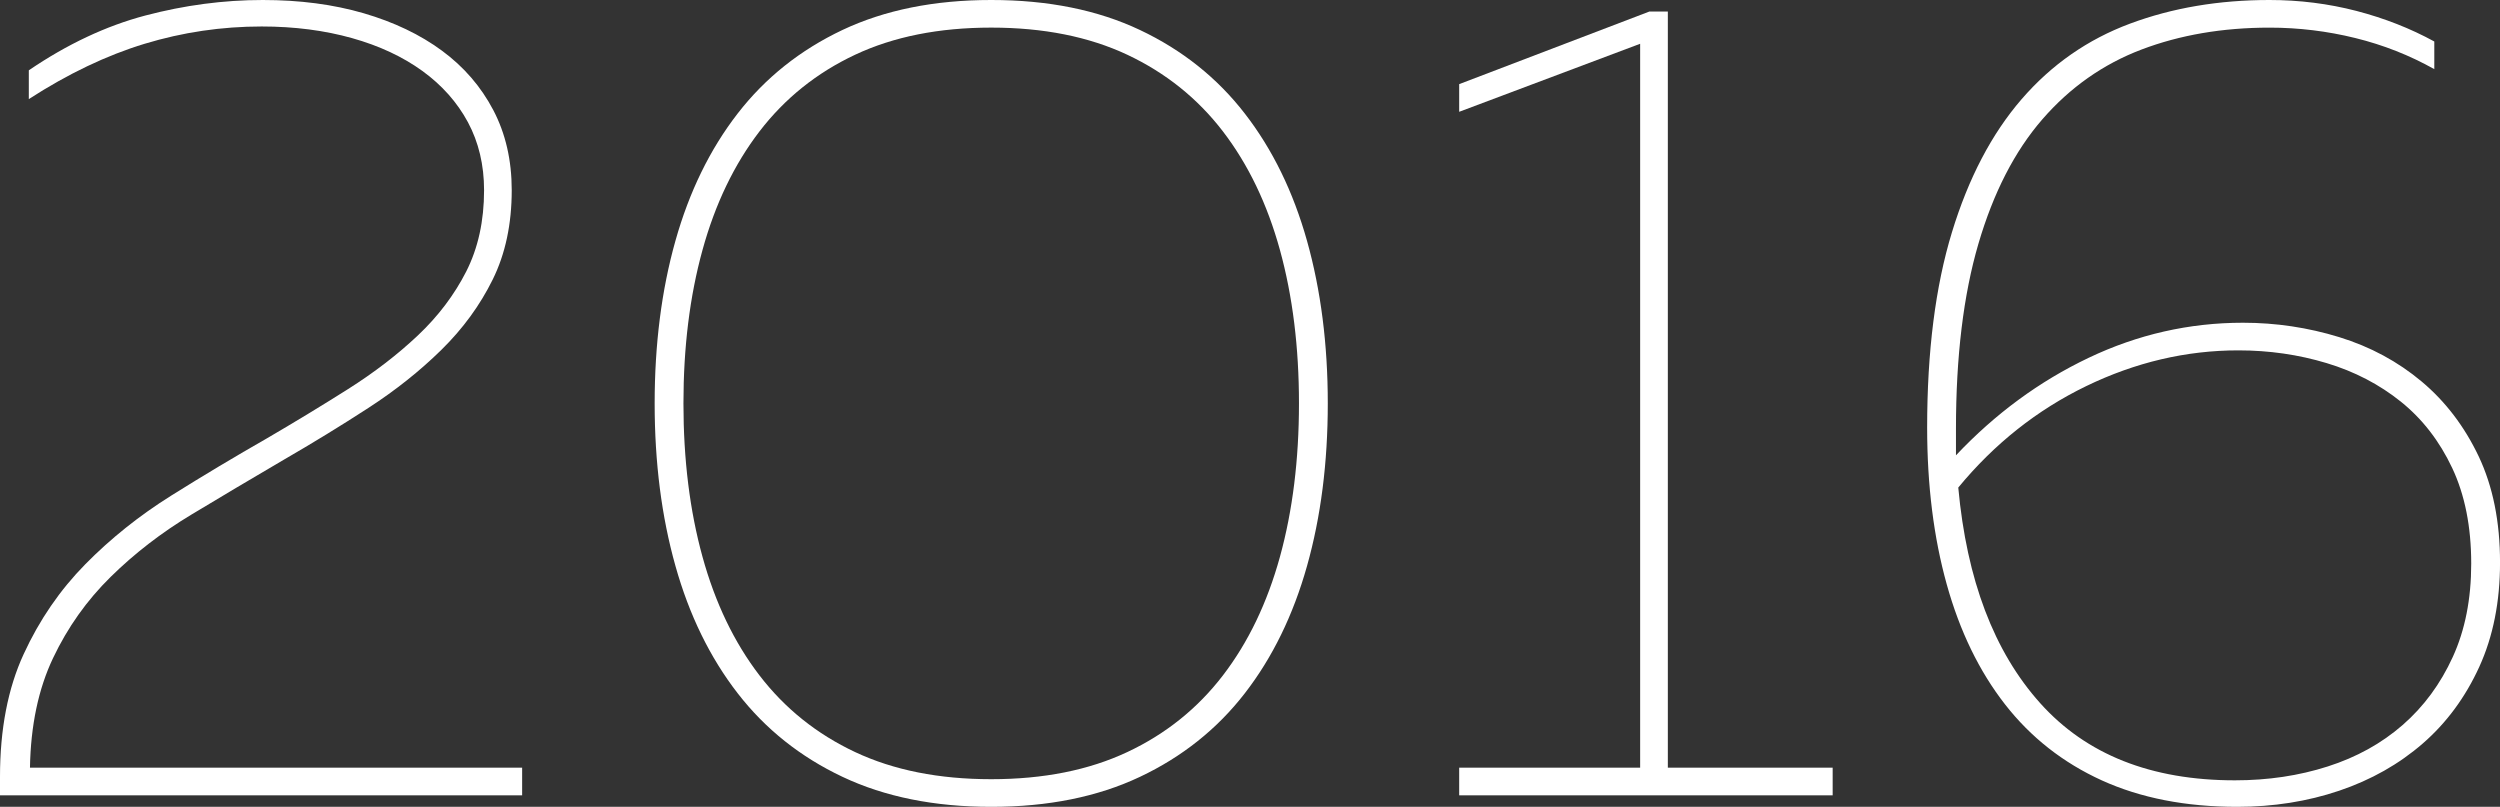 <!-- Generator: Adobe Illustrator 19.2.1, SVG Export Plug-In  -->
<svg version="1.1"
	 xmlns="http://www.w3.org/2000/svg" xmlns:xlink="http://www.w3.org/1999/xlink" xmlns:a="http://ns.adobe.com/AdobeSVGViewerExtensions/3.0/"
	 x="0px" y="0px" width="84.59px" height="27.3px" viewBox="0 0 84.59 27.3" style="enable-background:new 0 0 84.59 27.3;"
	 xml:space="preserve">
<rect x="0" y="0" width="84.59" height="27.3" fill="#333333" stroke="none"/>
<style type="text/css">
	.st0{fill:#FFFFFF;}
</style>
<defs>
</defs>
<g>
	<path class="st0" d="M4.914,0.526C6.24,0.176,7.565,0,8.892,0c1.248,0,2.386,0.149,3.413,0.448c1.026,0.3,1.911,0.722,2.651,1.268
		c0.741,0.546,1.319,1.216,1.735,2.009s0.624,1.696,0.624,2.71c0,1.145-0.214,2.152-0.643,3.022
		c-0.43,0.872-1.009,1.665-1.736,2.379c-0.728,0.716-1.554,1.372-2.477,1.97c-0.923,0.599-1.878,1.184-2.866,1.755
		c-1.066,0.624-2.105,1.242-3.12,1.853C5.46,18.024,4.55,18.727,3.744,19.52c-0.807,0.793-1.457,1.71-1.95,2.749
		c-0.494,1.041-0.755,2.275-0.78,3.705h16.653v0.937H0v-0.624c0-1.612,0.267-2.996,0.8-4.153c0.532-1.157,1.229-2.171,2.086-3.042
		c0.858-0.871,1.826-1.645,2.905-2.321c1.079-0.676,2.165-1.325,3.257-1.949c0.936-0.547,1.846-1.099,2.73-1.658
		c0.883-0.559,1.67-1.163,2.359-1.813c0.688-0.649,1.234-1.371,1.638-2.164c0.402-0.793,0.604-1.709,0.604-2.75
		c0-0.857-0.183-1.624-0.546-2.301c-0.364-0.676-0.878-1.254-1.541-1.735c-0.663-0.48-1.456-0.852-2.379-1.111
		S9.971,0.896,8.853,0.896c-1.352,0-2.671,0.195-3.958,0.585c-1.287,0.391-2.594,1.015-3.92,1.872V2.379
		C2.274,1.495,3.588,0.877,4.914,0.526z"/>
	<path class="st0" d="M22.151,13.65c0-2.002,0.234-3.835,0.702-5.499s1.17-3.101,2.106-4.31c0.936-1.209,2.118-2.151,3.549-2.828
		C29.938,0.338,31.615,0,33.54,0c1.924,0,3.601,0.338,5.03,1.014C40,1.69,41.184,2.633,42.119,3.842
		c0.937,1.209,1.639,2.646,2.106,4.31s0.702,3.497,0.702,5.499s-0.234,3.835-0.702,5.498c-0.468,1.665-1.17,3.101-2.106,4.31
		C41.184,24.667,40,25.61,38.57,26.286S35.464,27.3,33.54,27.3c-1.925,0-3.602-0.338-5.031-1.014
		c-1.431-0.676-2.613-1.619-3.549-2.828c-0.937-1.209-1.639-2.645-2.106-4.31C22.386,17.485,22.151,15.652,22.151,13.65z
		 M43.952,13.65c0-1.898-0.214-3.628-0.643-5.188c-0.43-1.56-1.073-2.898-1.931-4.017c-0.858-1.118-1.938-1.982-3.237-2.594
		c-1.301-0.61-2.834-0.917-4.602-0.917c-1.769,0-3.303,0.307-4.603,0.917c-1.301,0.611-2.379,1.476-3.237,2.594
		c-0.857,1.118-1.501,2.457-1.93,4.017c-0.43,1.56-0.644,3.289-0.644,5.188c0,1.897,0.214,3.627,0.644,5.187
		c0.429,1.56,1.072,2.899,1.93,4.017c0.858,1.118,1.937,1.983,3.237,2.594c1.3,0.611,2.834,0.917,4.603,0.917
		c1.768,0,3.301-0.306,4.602-0.917c1.3-0.61,2.379-1.476,3.237-2.594c0.857-1.117,1.501-2.457,1.931-4.017
		C43.738,17.277,43.952,15.548,43.952,13.65z"/>
	<path class="st0" d="M56.433,0.39v25.584h5.577v0.937H49.373v-0.937h6.123V1.481l-6.123,2.302V2.847l6.436-2.457H56.433z"/>
	<path class="st0" d="M66.183,15.405c1.325-1.404,2.82-2.503,4.484-3.296s3.406-1.189,5.227-1.189c1.117,0,2.203,0.163,3.256,0.487
		c1.054,0.325,1.982,0.826,2.789,1.502c0.806,0.676,1.449,1.521,1.931,2.535c0.48,1.014,0.721,2.21,0.721,3.588
		c0,1.326-0.233,2.502-0.701,3.529c-0.469,1.027-1.105,1.892-1.911,2.594c-0.807,0.701-1.749,1.234-2.828,1.599
		S76.92,27.3,75.698,27.3c-1.742,0-3.27-0.299-4.583-0.896c-1.313-0.599-2.404-1.456-3.275-2.574s-1.528-2.47-1.97-4.057
		c-0.442-1.585-0.663-3.354-0.663-5.304c0-2.574,0.279-4.777,0.839-6.61c0.559-1.833,1.346-3.335,2.359-4.505
		s2.235-2.021,3.666-2.554C73.501,0.267,75.074,0,76.79,0c1.014,0,1.995,0.124,2.944,0.37c0.949,0.248,1.826,0.592,2.633,1.034V2.34
		c-0.832-0.468-1.723-0.819-2.672-1.053c-0.949-0.234-1.917-0.352-2.905-0.352c-1.586,0-3.029,0.248-4.329,0.741
		c-1.3,0.494-2.418,1.281-3.354,2.359c-0.937,1.079-1.658,2.483-2.165,4.212c-0.507,1.729-0.76,3.816-0.76,6.26V15.405z
		 M66.26,16.497c0.286,3.12,1.209,5.551,2.77,7.293c1.56,1.742,3.757,2.613,6.591,2.613c1.117,0,2.165-0.156,3.14-0.469
		c0.975-0.312,1.819-0.779,2.535-1.403c0.715-0.624,1.28-1.391,1.696-2.302c0.416-0.909,0.624-1.962,0.624-3.158
		c0-1.248-0.215-2.327-0.644-3.237s-1.008-1.657-1.735-2.242c-0.729-0.585-1.566-1.021-2.516-1.307s-1.944-0.43-2.983-0.43
		c-1.769,0-3.484,0.404-5.148,1.209C68.925,13.871,67.482,15.015,66.26,16.497z"/>
</g>
</svg>